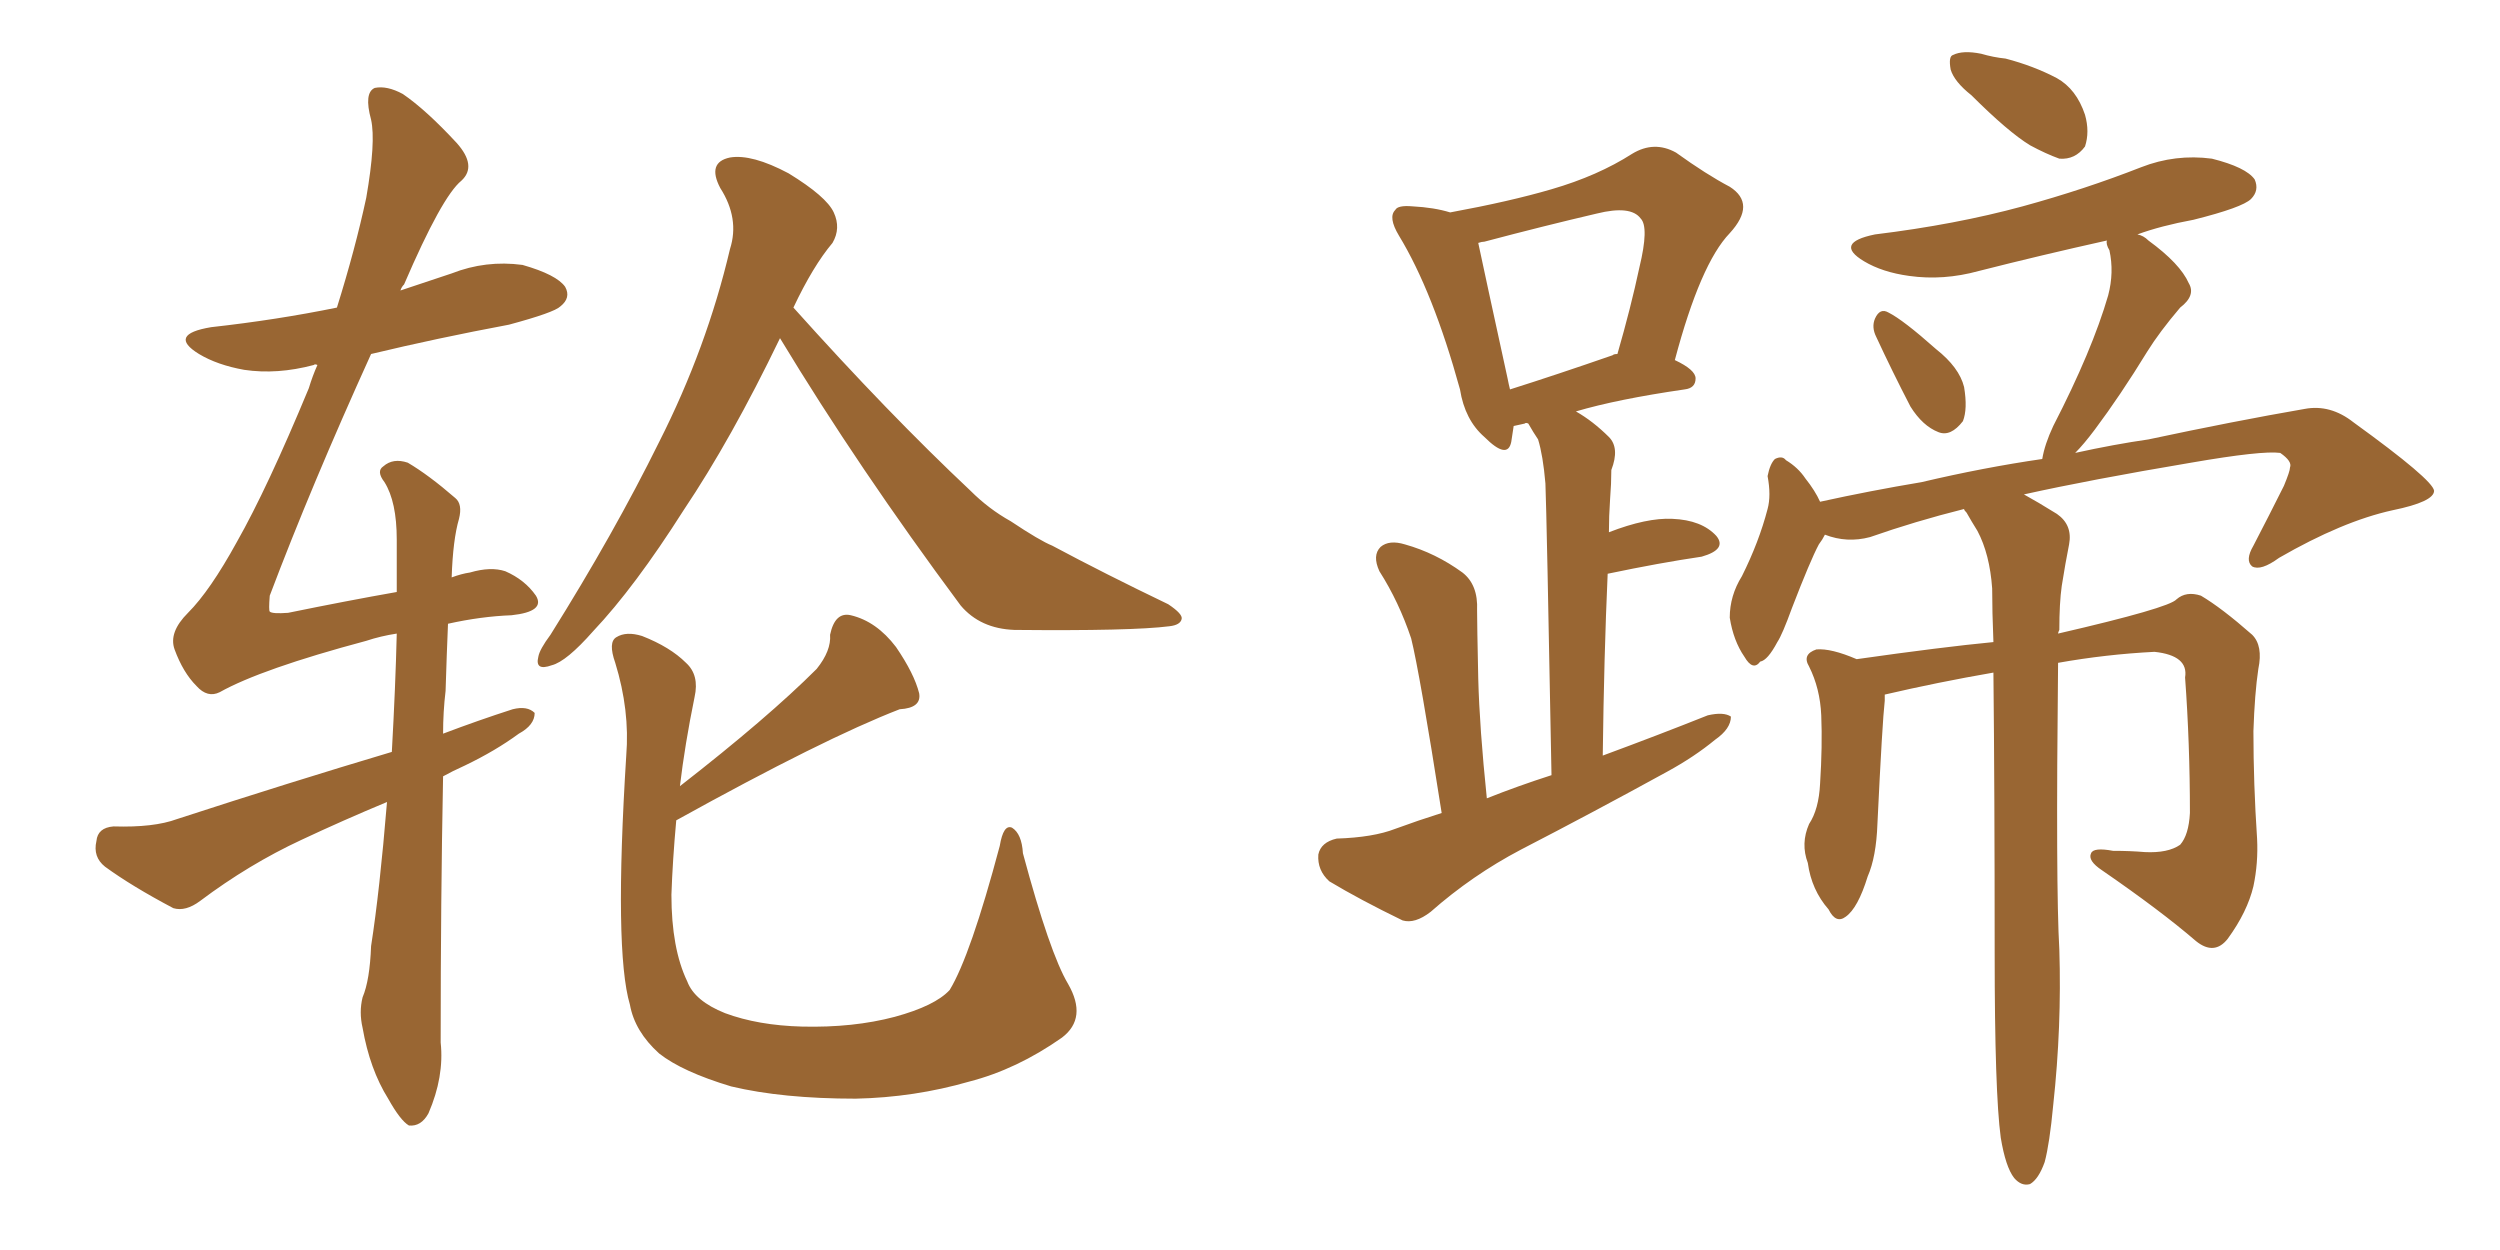 <svg xmlns="http://www.w3.org/2000/svg" xmlns:xlink="http://www.w3.org/1999/xlink" width="300" height="150"><path fill="#996633" padding="10" d="M46.44 96.24L46.44 96.24Q41.16 98.44 36.18 100.78L36.18 100.78Q29.88 103.71 24.02 108.11L24.02 108.11Q22.27 109.42 20.80 108.98L20.80 108.98Q15.82 106.35 12.60 104.00L12.60 104.00Q11.13 102.83 11.57 100.93L11.57 100.93Q11.72 99.32 13.62 99.17L13.62 99.17Q18.46 99.32 21.24 98.29L21.24 98.29Q34.72 93.90 47.02 90.23L47.02 90.23Q47.46 82.32 47.61 76.03L47.61 76.03Q45.70 76.32 43.95 76.90L43.95 76.90Q31.35 80.27 26.37 83.06L26.37 83.06Q24.90 83.79 23.58 82.32L23.58 82.32Q21.97 80.71 20.95 77.93L20.95 77.93Q20.21 75.88 22.56 73.54L22.56 73.54Q25.20 70.90 28.42 65.04L28.42 65.04Q32.08 58.59 37.06 46.58L37.06 46.58Q37.50 45.12 38.09 43.80L38.09 43.80Q37.79 43.65 37.65 43.80L37.65 43.80Q33.25 44.97 29.30 44.38L29.30 44.38Q26.07 43.80 23.88 42.48L23.88 42.48Q20.07 40.14 25.34 39.26L25.34 39.26Q33.25 38.38 40.43 36.91L40.43 36.91Q42.63 29.88 43.95 23.73L43.95 23.73Q45.12 16.99 44.53 14.36L44.53 14.36Q43.65 11.13 44.97 10.55L44.97 10.55Q46.44 10.25 48.34 11.28L48.34 11.28Q51.12 13.18 54.79 17.14L54.79 17.14Q57.28 19.92 55.37 21.68L55.37 21.68Q53.03 23.58 48.49 34.13L48.49 34.13Q48.19 34.42 48.05 34.86L48.05 34.86Q51.12 33.84 54.20 32.81L54.20 32.81Q58.30 31.20 62.70 31.79L62.70 31.79Q66.80 32.96 67.82 34.42L67.82 34.42Q68.55 35.74 67.24 36.77L67.24 36.77Q66.50 37.50 61.08 38.96L61.08 38.96Q52.44 40.58 44.53 42.48L44.53 42.48Q37.35 58.30 32.37 71.48L32.37 71.48Q32.23 73.24 32.37 73.39L32.37 73.39Q32.67 73.68 34.57 73.54L34.57 73.54Q41.75 72.07 47.61 71.04L47.61 71.04Q47.61 67.53 47.61 64.75L47.61 64.75Q47.61 60.21 46.14 57.86L46.14 57.86Q45.12 56.54 46.00 55.96L46.00 55.96Q47.17 54.93 48.93 55.52L48.93 55.52Q51.42 56.98 54.64 59.77L54.64 59.77Q55.52 60.50 55.08 62.26L55.08 62.26Q54.35 64.75 54.20 69.29L54.20 69.29Q55.37 68.85 56.40 68.70L56.40 68.70Q58.89 67.97 60.64 68.55L60.64 68.55Q62.99 69.58 64.31 71.48L64.31 71.48Q65.48 73.39 61.38 73.83L61.38 73.83Q57.71 73.97 53.76 74.85L53.76 74.85Q53.61 78.37 53.47 82.91L53.47 82.91Q53.17 85.40 53.17 88.04L53.17 88.04Q57.42 86.43 61.52 85.11L61.52 85.11Q63.28 84.67 64.16 85.55L64.16 85.55Q64.16 87.01 62.26 88.04L62.26 88.04Q59.47 90.09 55.81 91.85L55.81 91.85Q54.20 92.58 53.17 93.16L53.17 93.16Q52.88 107.96 52.88 125.10L52.88 125.10Q53.32 129.20 51.42 133.59L51.42 133.59Q50.54 135.21 49.07 135.06L49.07 135.06Q48.05 134.47 46.58 131.84L46.58 131.84Q44.38 128.32 43.51 123.34L43.51 123.34Q43.07 121.44 43.51 119.68L43.51 119.68Q44.38 117.63 44.53 113.53L44.53 113.53Q45.56 106.93 46.44 96.24ZM93.60 40.58L93.60 40.58Q87.74 52.73 82.03 61.23L82.03 61.23Q76.17 70.46 71.19 75.73L71.19 75.73Q67.97 79.39 66.21 79.83L66.21 79.83Q64.16 80.57 64.60 78.81L64.60 78.81Q64.75 77.93 66.06 76.17L66.06 76.17Q73.68 64.01 79.10 53.03L79.10 53.03Q84.81 41.75 87.60 29.88L87.60 29.88Q88.77 26.22 86.43 22.56L86.43 22.56Q84.81 19.48 87.60 18.90L87.60 18.90Q90.23 18.46 94.63 20.80L94.63 20.80Q99.17 23.58 100.05 25.49L100.05 25.49Q100.93 27.39 99.90 29.15L99.90 29.15Q97.56 31.93 95.21 36.91L95.21 36.91Q106.64 49.66 116.46 58.89L116.46 58.89Q118.65 61.08 121.29 62.55L121.29 62.55Q124.80 64.89 126.27 65.48L126.27 65.48Q132.57 68.85 140.19 72.51L140.19 72.51Q141.94 73.68 141.80 74.27L141.80 74.27Q141.65 75 140.33 75.15L140.33 75.15Q135.79 75.73 121.73 75.59L121.73 75.59Q117.63 75.44 115.28 72.66L115.28 72.66Q102.98 56.10 93.60 40.58ZM81.15 98.44L81.15 98.44L81.15 98.44Q80.71 103.27 80.57 107.37L80.57 107.37Q80.57 113.82 82.47 117.77L82.47 117.77Q83.35 120.12 87.01 121.58L87.01 121.58Q90.97 123.05 96.24 123.19L96.24 123.19Q102.39 123.34 107.37 122.02L107.37 122.02Q112.21 120.70 113.96 118.80L113.96 118.80Q116.46 114.70 119.97 101.51L119.97 101.51Q120.41 98.88 121.44 99.32L121.44 99.32Q122.61 100.05 122.75 102.39L122.75 102.39Q125.98 114.40 128.17 118.07L128.17 118.07Q130.52 122.17 127.44 124.51L127.44 124.51Q122.02 128.32 116.31 129.79L116.31 129.79Q109.72 131.69 102.69 131.84L102.69 131.84Q93.90 131.84 87.74 130.37L87.74 130.37Q81.88 128.61 79.10 126.42L79.10 126.42Q76.17 123.78 75.59 120.56L75.59 120.56Q73.68 114.11 75.15 90.67L75.15 90.67Q75.59 85.25 73.83 79.54L73.83 79.54Q72.95 77.05 73.97 76.46L73.97 76.46Q75.15 75.73 77.05 76.32L77.05 76.32Q80.42 77.64 82.32 79.54L82.32 79.54Q83.94 81.01 83.35 83.64L83.35 83.64Q82.18 89.36 81.59 94.34L81.59 94.34Q92.14 86.13 98.00 80.27L98.00 80.27Q99.76 78.08 99.61 76.17L99.61 76.17Q100.20 73.39 102.10 73.83L102.10 73.83Q105.18 74.56 107.52 77.64L107.52 77.64Q109.72 80.86 110.30 83.20L110.30 83.20Q110.60 84.96 107.96 85.11L107.96 85.11Q98.88 88.62 81.15 98.44ZM173.00 97.56L173.00 97.56Q170.36 80.71 169.34 76.61L169.34 76.61Q167.87 72.22 165.53 68.55L165.53 68.55Q164.65 66.65 165.67 65.63L165.67 65.63Q166.70 64.75 168.60 65.33L168.60 65.33Q172.27 66.36 175.49 68.70L175.49 68.70Q177.39 70.17 177.25 73.24L177.25 73.24Q177.25 74.85 177.39 81.45L177.39 81.45Q177.54 87.30 178.42 95.80L178.42 95.80Q182.08 94.34 186.18 93.02L186.18 93.02Q185.60 61.67 185.45 58.01L185.45 58.01Q185.16 54.64 184.57 52.73L184.57 52.73Q183.98 51.86 183.40 50.83L183.40 50.83Q183.11 50.68 182.96 50.83L182.96 50.83Q182.23 50.98 181.64 51.12L181.64 51.12Q181.49 52.15 181.35 53.03L181.35 53.03Q180.91 55.22 178.13 52.44L178.13 52.44Q175.78 50.39 175.20 46.73L175.20 46.73Q171.97 35.01 167.87 28.27L167.87 28.27Q166.55 26.07 167.43 25.20L167.43 25.20Q167.72 24.61 169.48 24.76L169.48 24.76Q172.12 24.90 174.02 25.49L174.02 25.49Q181.20 24.17 186.18 22.71L186.18 22.71Q191.75 21.09 195.85 18.46L195.85 18.46Q198.49 16.85 201.12 18.31L201.12 18.31Q204.79 20.95 207.57 22.41L207.57 22.41Q210.79 24.46 207.57 27.98L207.57 27.98Q204.05 31.64 200.98 43.21L200.98 43.21Q203.47 44.38 203.47 45.41L203.47 45.41Q203.47 46.58 202.15 46.73L202.15 46.73Q194.09 47.90 189.11 49.37L189.11 49.37Q191.16 50.54 193.07 52.44L193.07 52.44Q194.38 53.76 193.36 56.40L193.36 56.40Q193.36 58.01 193.21 59.91L193.21 59.91Q193.07 61.96 193.07 63.87L193.07 63.87Q197.61 62.11 200.68 62.26L200.68 62.26Q204.20 62.40 205.96 64.31L205.96 64.31Q207.28 65.92 204.20 66.80L204.20 66.80Q199.22 67.53 192.92 68.85L192.92 68.85Q192.48 78.66 192.33 90.67L192.33 90.67Q199.07 88.18 204.93 85.84L204.93 85.84Q206.84 85.40 207.71 85.99L207.71 85.99Q207.71 87.45 205.81 88.77L205.81 88.77Q203.32 90.82 200.10 92.58L200.10 92.58Q191.31 97.41 182.52 101.95L182.52 101.95Q176.66 105.03 171.68 109.42L171.68 109.42Q169.78 110.89 168.31 110.45L168.31 110.45Q163.18 107.96 159.52 105.76L159.52 105.76Q158.06 104.44 158.20 102.54L158.20 102.54Q158.50 101.07 160.40 100.63L160.40 100.63Q164.79 100.49 167.43 99.46L167.43 99.46Q170.21 98.44 173.00 97.56ZM193.51 42.63L193.51 42.63Q193.65 42.48 194.09 42.48L194.09 42.48Q195.70 36.91 196.73 32.08L196.73 32.08Q197.90 27.25 196.88 26.22L196.88 26.22Q195.70 24.61 191.60 25.63L191.60 25.63Q185.30 27.10 178.13 29.00L178.13 29.00Q177.83 29.00 177.39 29.15L177.39 29.15Q178.13 32.67 180.91 45.41L180.91 45.41Q181.05 46.14 181.20 46.73L181.20 46.73Q186.77 44.97 193.51 42.63ZM236.57 11.43L236.57 11.43Q234.52 9.81 234.08 8.35L234.08 8.35Q233.79 6.74 234.38 6.59L234.38 6.59Q235.55 6.01 237.74 6.45L237.74 6.45Q239.21 6.88 240.67 7.03L240.67 7.03Q244.04 7.91 246.83 9.38L246.83 9.38Q249.17 10.69 250.20 13.77L250.20 13.77Q250.78 15.82 250.20 17.58L250.20 17.58Q249.02 19.19 247.12 19.04L247.12 19.04Q245.51 18.46 243.60 17.43L243.60 17.43Q240.97 15.82 236.57 11.43ZM225.15 40.43L225.15 40.43Q224.56 39.26 225 38.23L225 38.23Q225.59 36.91 226.61 37.50L226.61 37.50Q228.37 38.38 232.32 41.89L232.32 41.89Q235.11 44.09 235.69 46.44L235.69 46.44Q236.13 49.07 235.55 50.54L235.55 50.54Q234.08 52.44 232.62 51.86L232.62 51.86Q230.71 51.12 229.25 48.78L229.25 48.78Q227.05 44.53 225.15 40.43ZM240.09 136.52L240.09 136.52L240.09 136.52Q239.36 131.10 239.36 114.40L239.36 114.40Q239.36 94.92 239.21 80.71L239.21 80.71Q232.47 81.88 226.17 83.35L226.17 83.35Q226.17 83.64 226.17 84.08L226.17 84.08Q225.88 86.57 225.29 98.88L225.29 98.88Q225.15 102.83 224.12 105.18L224.12 105.18Q222.95 108.98 221.48 110.01L221.48 110.01Q220.31 110.89 219.43 109.13L219.43 109.13Q217.38 106.79 216.94 103.56L216.94 103.56Q216.06 101.22 217.09 98.88L217.09 98.88Q218.26 97.12 218.41 94.04L218.41 94.04Q218.70 89.50 218.55 85.84L218.55 85.84Q218.41 82.62 217.09 79.98L217.09 79.98Q216.21 78.52 217.97 77.93L217.97 77.93Q219.73 77.78 222.80 79.10L222.80 79.10Q233.06 77.64 239.21 77.05L239.21 77.05Q239.06 73.39 239.06 70.61L239.06 70.61Q238.77 66.50 237.30 63.72L237.30 63.72Q236.57 62.55 235.99 61.52L235.99 61.52Q235.69 61.23 235.69 61.08L235.69 61.08Q229.83 62.55 224.41 64.45L224.41 64.45Q221.63 65.19 218.99 64.16L218.99 64.16Q218.70 64.75 218.26 65.33L218.26 65.33Q217.24 67.24 215.04 72.95L215.04 72.95Q213.87 76.17 213.28 77.05L213.28 77.05Q212.11 79.25 211.23 79.39L211.23 79.39Q210.35 80.57 209.33 78.81L209.33 78.81Q208.01 76.90 207.57 74.12L207.57 74.12Q207.57 71.48 209.03 69.14L209.03 69.14Q211.08 65.04 212.11 61.08L212.11 61.08Q212.55 59.47 212.11 57.13L212.11 57.13Q212.40 55.66 212.99 55.08L212.99 55.08Q213.87 54.64 214.31 55.22L214.31 55.22Q215.77 56.10 216.65 57.42L216.65 57.42Q217.82 58.89 218.41 60.21L218.41 60.21Q224.41 58.89 230.57 57.86L230.57 57.86Q238.04 56.10 245.07 55.08L245.07 55.08Q245.36 53.32 246.39 51.12L246.39 51.12Q251.07 42.04 252.98 35.45L252.98 35.45Q253.71 32.67 253.13 30.03L253.13 30.03Q252.69 29.30 252.83 28.86L252.83 28.86Q244.92 30.62 237.45 32.52L237.45 32.52Q233.20 33.69 229.10 33.11L229.10 33.11Q225.88 32.67 223.68 31.35L223.68 31.35Q220.02 29.15 225 28.13L225 28.13Q234.67 26.95 242.72 24.76L242.72 24.76Q250.20 22.71 256.93 20.07L256.93 20.07Q261.04 18.46 265.43 19.04L265.43 19.04Q269.53 20.07 270.56 21.53L270.56 21.53Q271.14 22.85 270.12 23.88L270.12 23.88Q269.09 24.90 263.23 26.37L263.23 26.37Q259.28 27.10 256.49 28.13L256.49 28.13Q257.23 28.27 257.81 28.86L257.81 28.86Q261.62 31.64 262.65 33.98L262.65 33.98Q263.53 35.45 261.62 36.91L261.62 36.91Q259.13 39.84 257.67 42.19L257.67 42.19Q254.44 47.46 251.37 51.56L251.37 51.56Q250.05 53.32 249.02 54.35L249.02 54.35Q253.71 53.32 257.81 52.73L257.81 52.73Q268.07 50.54 276.56 49.07L276.56 49.07Q279.64 48.49 282.42 50.68L282.42 50.68Q291.94 57.57 292.09 58.89L292.09 58.89Q292.09 60.21 287.11 61.23L287.11 61.23Q281.10 62.55 273.49 66.94L273.49 66.94Q271.29 68.55 270.26 67.97L270.26 67.97Q269.38 67.24 270.41 65.48L270.41 65.48Q272.31 61.82 274.07 58.30L274.07 58.30Q274.80 56.54 274.80 56.10L274.80 56.10Q275.10 55.37 273.63 54.35L273.63 54.35Q271.44 54.05 262.94 55.52L262.94 55.52Q250.78 57.57 242.87 59.33L242.87 59.33Q244.48 60.21 246.83 61.67L246.83 61.67Q248.73 62.99 248.29 65.33L248.29 65.33Q247.85 67.53 247.41 70.31L247.41 70.31Q247.12 72.36 247.12 75.59L247.12 75.59Q246.97 75.88 246.97 76.03L246.97 76.03Q260.30 72.95 261.18 71.92L261.18 71.92Q262.35 70.90 264.11 71.48L264.11 71.48Q266.60 72.95 270.26 76.17L270.26 76.17Q271.58 77.49 271.00 80.27L271.00 80.27Q270.56 83.20 270.41 87.74L270.41 87.74Q270.41 94.04 270.85 100.63L270.85 100.63Q271.00 103.56 270.41 106.35L270.41 106.35Q269.68 109.42 267.33 112.65L267.33 112.65Q265.72 114.70 263.53 112.94L263.53 112.94Q259.28 109.28 252.25 104.44L252.25 104.44Q250.49 103.27 250.93 102.39L250.93 102.39Q251.22 101.66 253.56 102.10L253.56 102.10Q255.62 102.10 257.37 102.25L257.37 102.25Q260.16 102.39 261.62 101.37L261.62 101.37Q262.65 100.20 262.79 97.56L262.79 97.56Q262.79 89.21 262.21 81.30L262.21 81.30Q262.65 78.66 258.54 78.22L258.54 78.22Q252.69 78.52 246.97 79.54L246.97 79.54Q246.68 106.49 247.12 113.96L247.12 113.96Q247.41 123.19 246.39 132.57L246.39 132.57Q245.95 137.26 245.36 139.45L245.36 139.45Q244.63 141.50 243.60 142.09L243.60 142.09Q242.58 142.38 241.70 141.36L241.70 141.36Q240.67 140.04 240.09 136.52Z"/></svg>